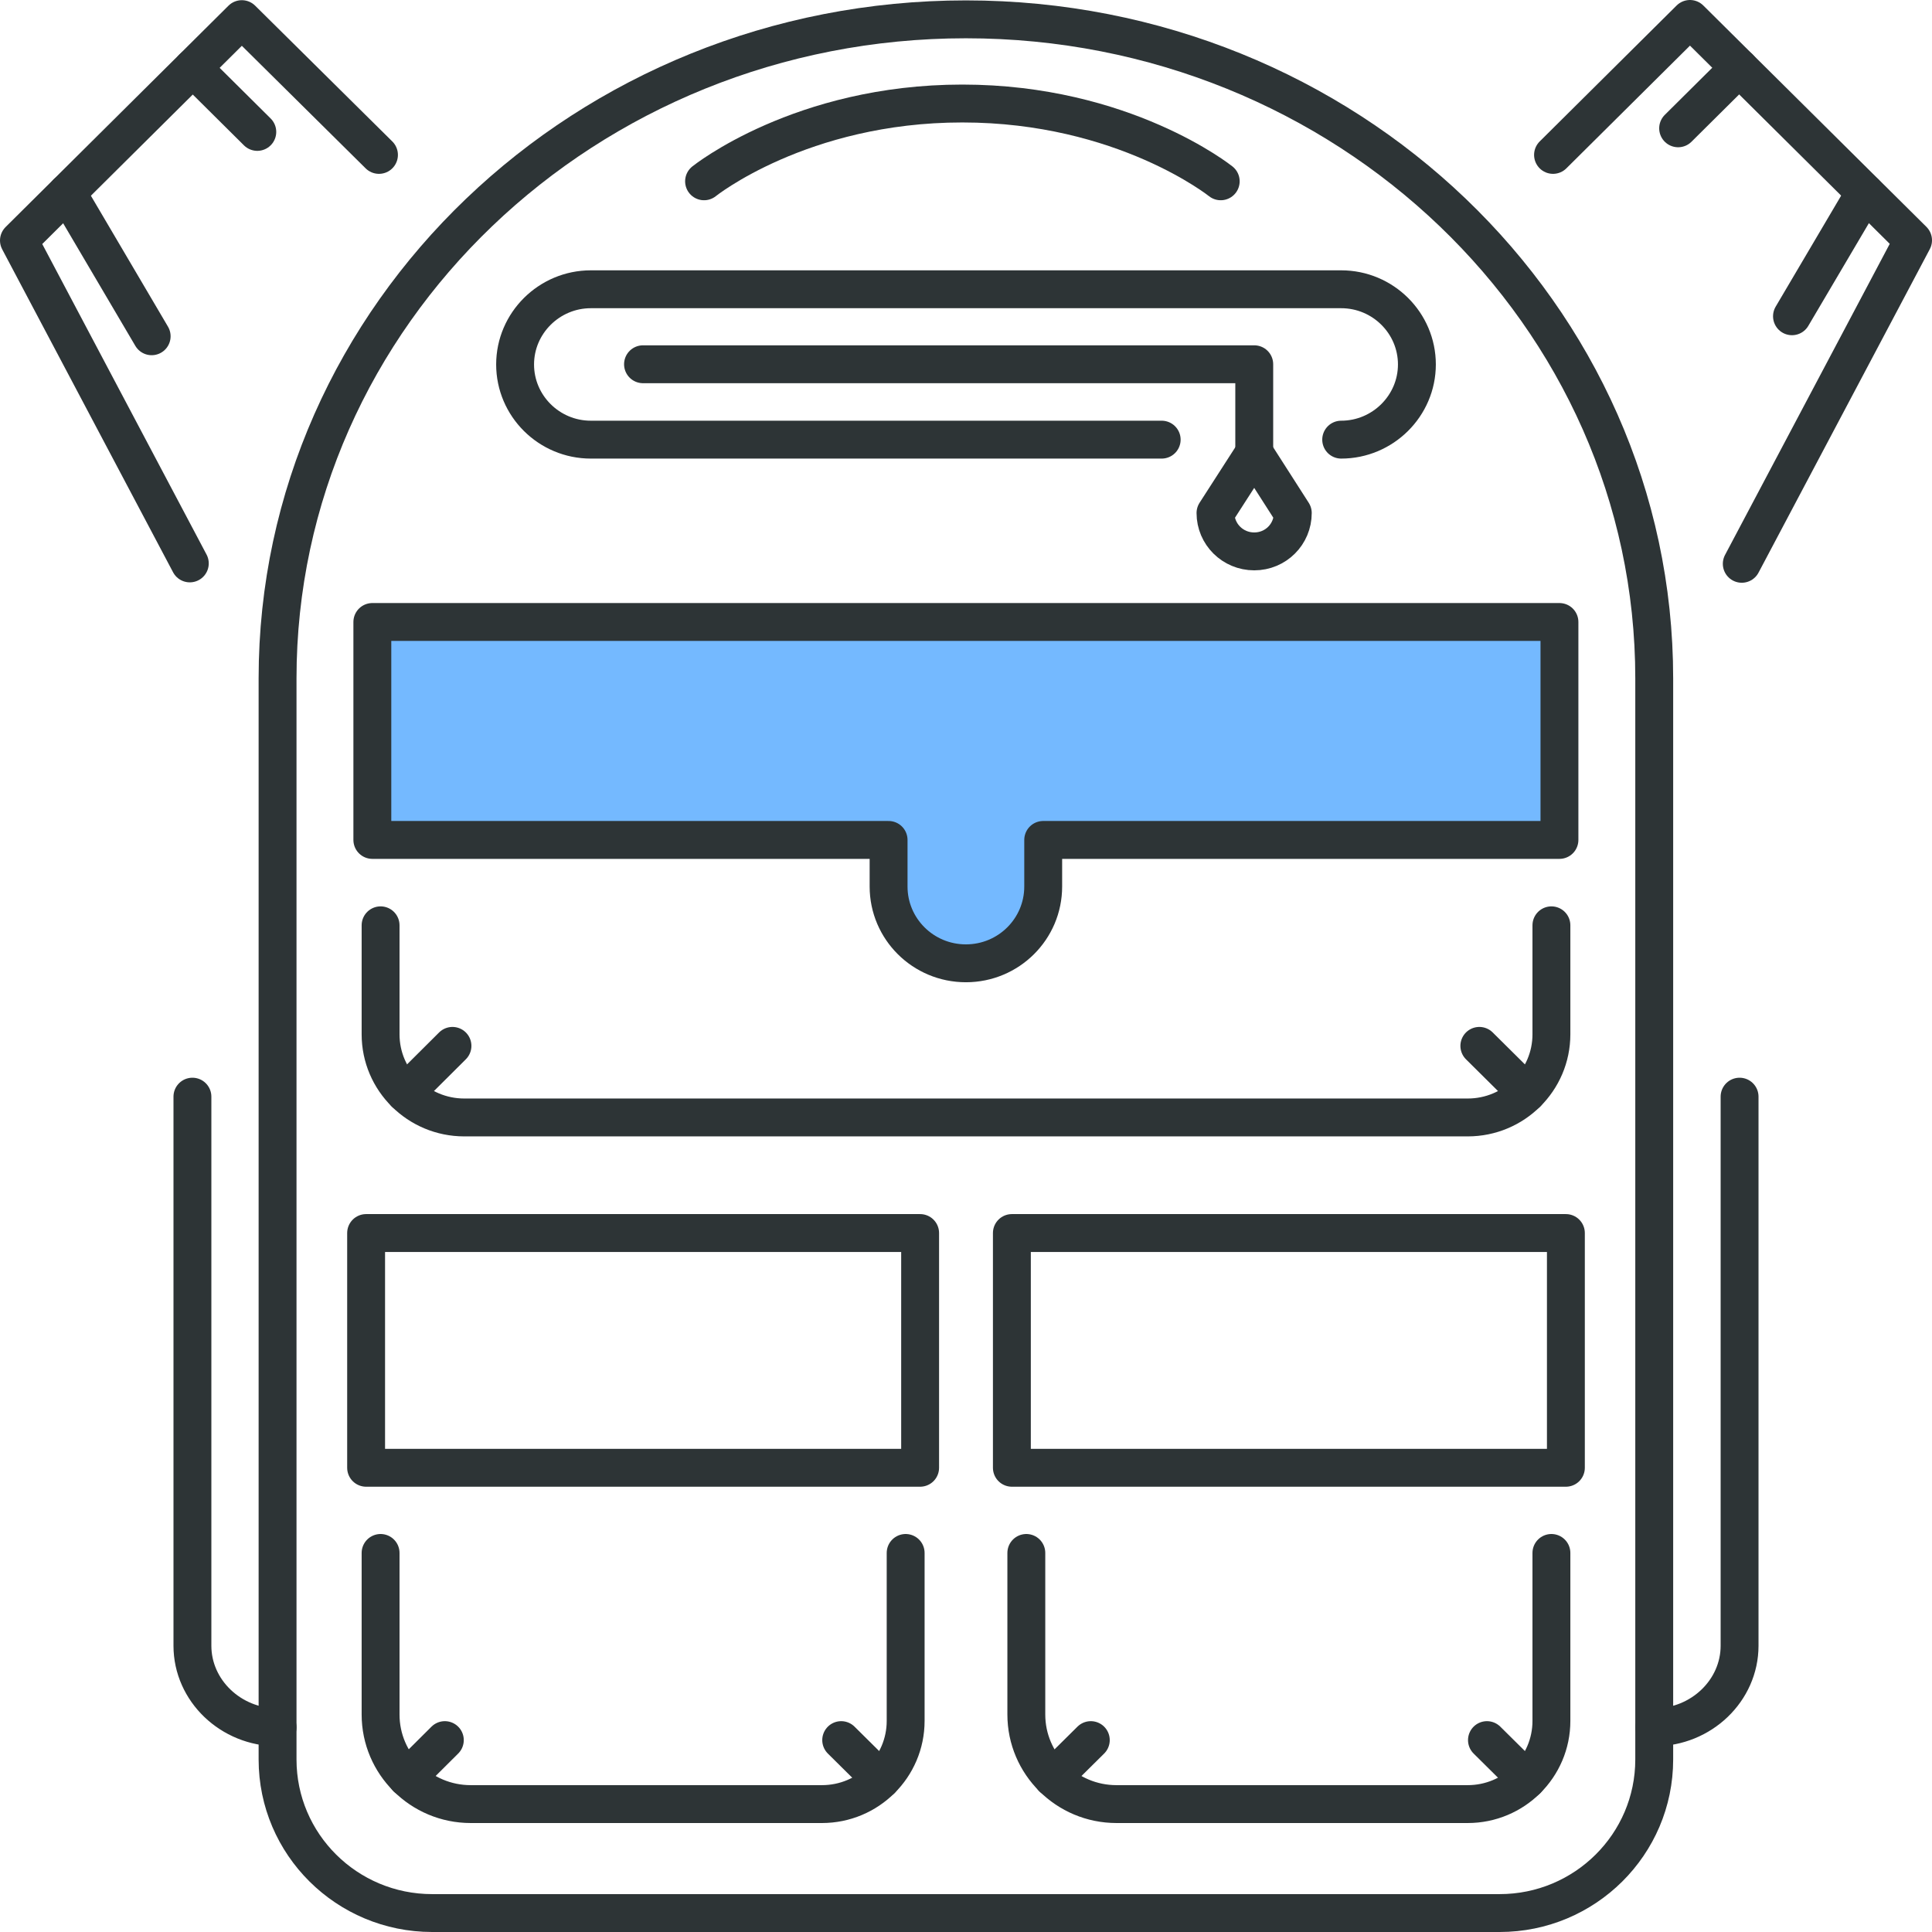 <svg width="102" height="102" viewBox="0 0 102 102" fill="none" xmlns="http://www.w3.org/2000/svg">
<path d="M50.995 50.858C48.737 50.858 46.913 49.042 46.913 46.804V44.344H19.658V32.838H82.331V44.344H55.076V46.804C55.076 49.042 53.253 50.858 50.995 50.858Z" fill="#74B9FF"/>
<path d="M14.654 35.815C14.654 16.602 30.927 1.021 50.995 1.021C71.062 1.021 87.335 16.602 87.335 35.815V92.893C87.335 97.369 83.678 101 79.172 101H22.817C18.311 101 14.654 97.369 14.654 92.893V35.815Z" stroke="#2D3436" stroke-width="2" stroke-linecap="round" stroke-linejoin="round"/>
<path d="M81.907 81.988V90.855C81.907 93.283 79.925 95.247 77.487 95.247H58.945C56.316 95.247 54.185 93.125 54.185 90.517V81.988" stroke="#2D3436" stroke-width="2" stroke-linecap="round" stroke-linejoin="round"/>
<path d="M82.671 65.098H53.422V77.491H82.671V65.098Z" stroke="#2D3436" stroke-width="2" stroke-linecap="round" stroke-linejoin="round"/>
<path d="M80.614 93.959L78.504 91.869" stroke="#2D3436" stroke-width="2" stroke-linecap="round" stroke-linejoin="round"/>
<path d="M55.574 93.864L57.589 91.869" stroke="#2D3436" stroke-width="2" stroke-linecap="round" stroke-linejoin="round"/>
<path d="M47.814 81.988V90.855C47.814 93.283 45.832 95.247 43.394 95.247H24.852C22.223 95.247 20.093 93.125 20.093 90.517V81.988" stroke="#2D3436" stroke-width="2" stroke-linecap="round" stroke-linejoin="round"/>
<path d="M48.578 65.098H19.329V77.491H48.578V65.098Z" stroke="#2D3436" stroke-width="2" stroke-linecap="round" stroke-linejoin="round"/>
<path d="M46.521 93.959L44.411 91.869" stroke="#2D3436" stroke-width="2" stroke-linecap="round" stroke-linejoin="round"/>
<path d="M21.481 93.864L23.485 91.869" stroke="#2D3436" stroke-width="2" stroke-linecap="round" stroke-linejoin="round"/>
<path d="M64.448 9.572C64.448 9.572 59.327 5.465 50.804 5.465C42.281 5.465 37.171 9.572 37.171 9.572" stroke="#2D3436" stroke-width="2" stroke-linecap="round" stroke-linejoin="round"/>
<path d="M98.456 10.173L94.608 16.697" stroke="#2D3436" stroke-width="2" stroke-linecap="round" stroke-linejoin="round"/>
<path d="M88.597 6.774L91.819 3.576" stroke="#2D3436" stroke-width="2" stroke-linecap="round" stroke-linejoin="round"/>
<path d="M81.992 8.178L89.222 1L101 12.686L91.957 29.766" stroke="#2D3436" stroke-width="2" stroke-linecap="round" stroke-linejoin="round"/>
<path d="M10.021 29.745L1 12.696L12.767 1.01L20.008 8.178" stroke="#2D3436" stroke-width="2" stroke-linecap="round" stroke-linejoin="round"/>
<path d="M3.544 10.173L8.007 17.753" stroke="#2D3436" stroke-width="2" stroke-linecap="round" stroke-linejoin="round"/>
<path d="M13.584 6.964L10.181 3.586" stroke="#2D3436" stroke-width="2" stroke-linecap="round" stroke-linejoin="round"/>
<path d="M14.654 91.193C12.184 91.193 10.159 89.251 10.159 86.886V57.898" stroke="#2D3436" stroke-width="2" stroke-linecap="round" stroke-linejoin="round"/>
<path d="M87.346 91.193C89.816 91.193 91.841 89.251 91.841 86.886V57.898" stroke="#2D3436" stroke-width="2" stroke-linecap="round" stroke-linejoin="round"/>
<path d="M66.218 23.907V19.231H33.948" stroke="#2D3436" stroke-width="2" stroke-linecap="round" stroke-linejoin="round"/>
<path d="M61.331 23.211H31.192C28.987 23.211 27.195 21.427 27.195 19.241C27.195 17.056 28.997 15.272 31.192 15.272H70.808C73.013 15.272 74.805 17.056 74.805 19.241C74.805 21.427 73.002 23.211 70.808 23.211" stroke="#2D3436" stroke-width="2" stroke-linecap="round" stroke-linejoin="round"/>
<path d="M64.172 27.085C64.172 28.204 65.084 29.111 66.218 29.111C67.352 29.111 68.253 28.204 68.253 27.085L66.218 23.907L64.172 27.085Z" stroke="#2D3436" stroke-width="2" stroke-linecap="round" stroke-linejoin="round"/>
<path d="M81.907 48.852V54.605C81.907 57.033 79.925 58.996 77.487 58.996H24.513C22.075 58.996 20.093 57.033 20.093 54.605V48.852" stroke="#2D3436" stroke-width="2" stroke-linecap="round" stroke-linejoin="round"/>
<path d="M46.913 44.344H19.658V32.838H82.331V44.344H55.076V46.804C55.076 49.042 53.253 50.858 50.995 50.858C48.737 50.858 46.913 49.042 46.913 46.804V44.344Z" stroke="#2D3436" stroke-width="2" stroke-linecap="round" stroke-linejoin="round"/>
<path d="M21.386 57.708L23.888 55.217" stroke="#2D3436" stroke-width="2" stroke-linecap="round" stroke-linejoin="round"/>
<path d="M80.614 57.708L78.102 55.217" stroke="#2D3436" stroke-width="2" stroke-linecap="round" stroke-linejoin="round"/>
</svg>
